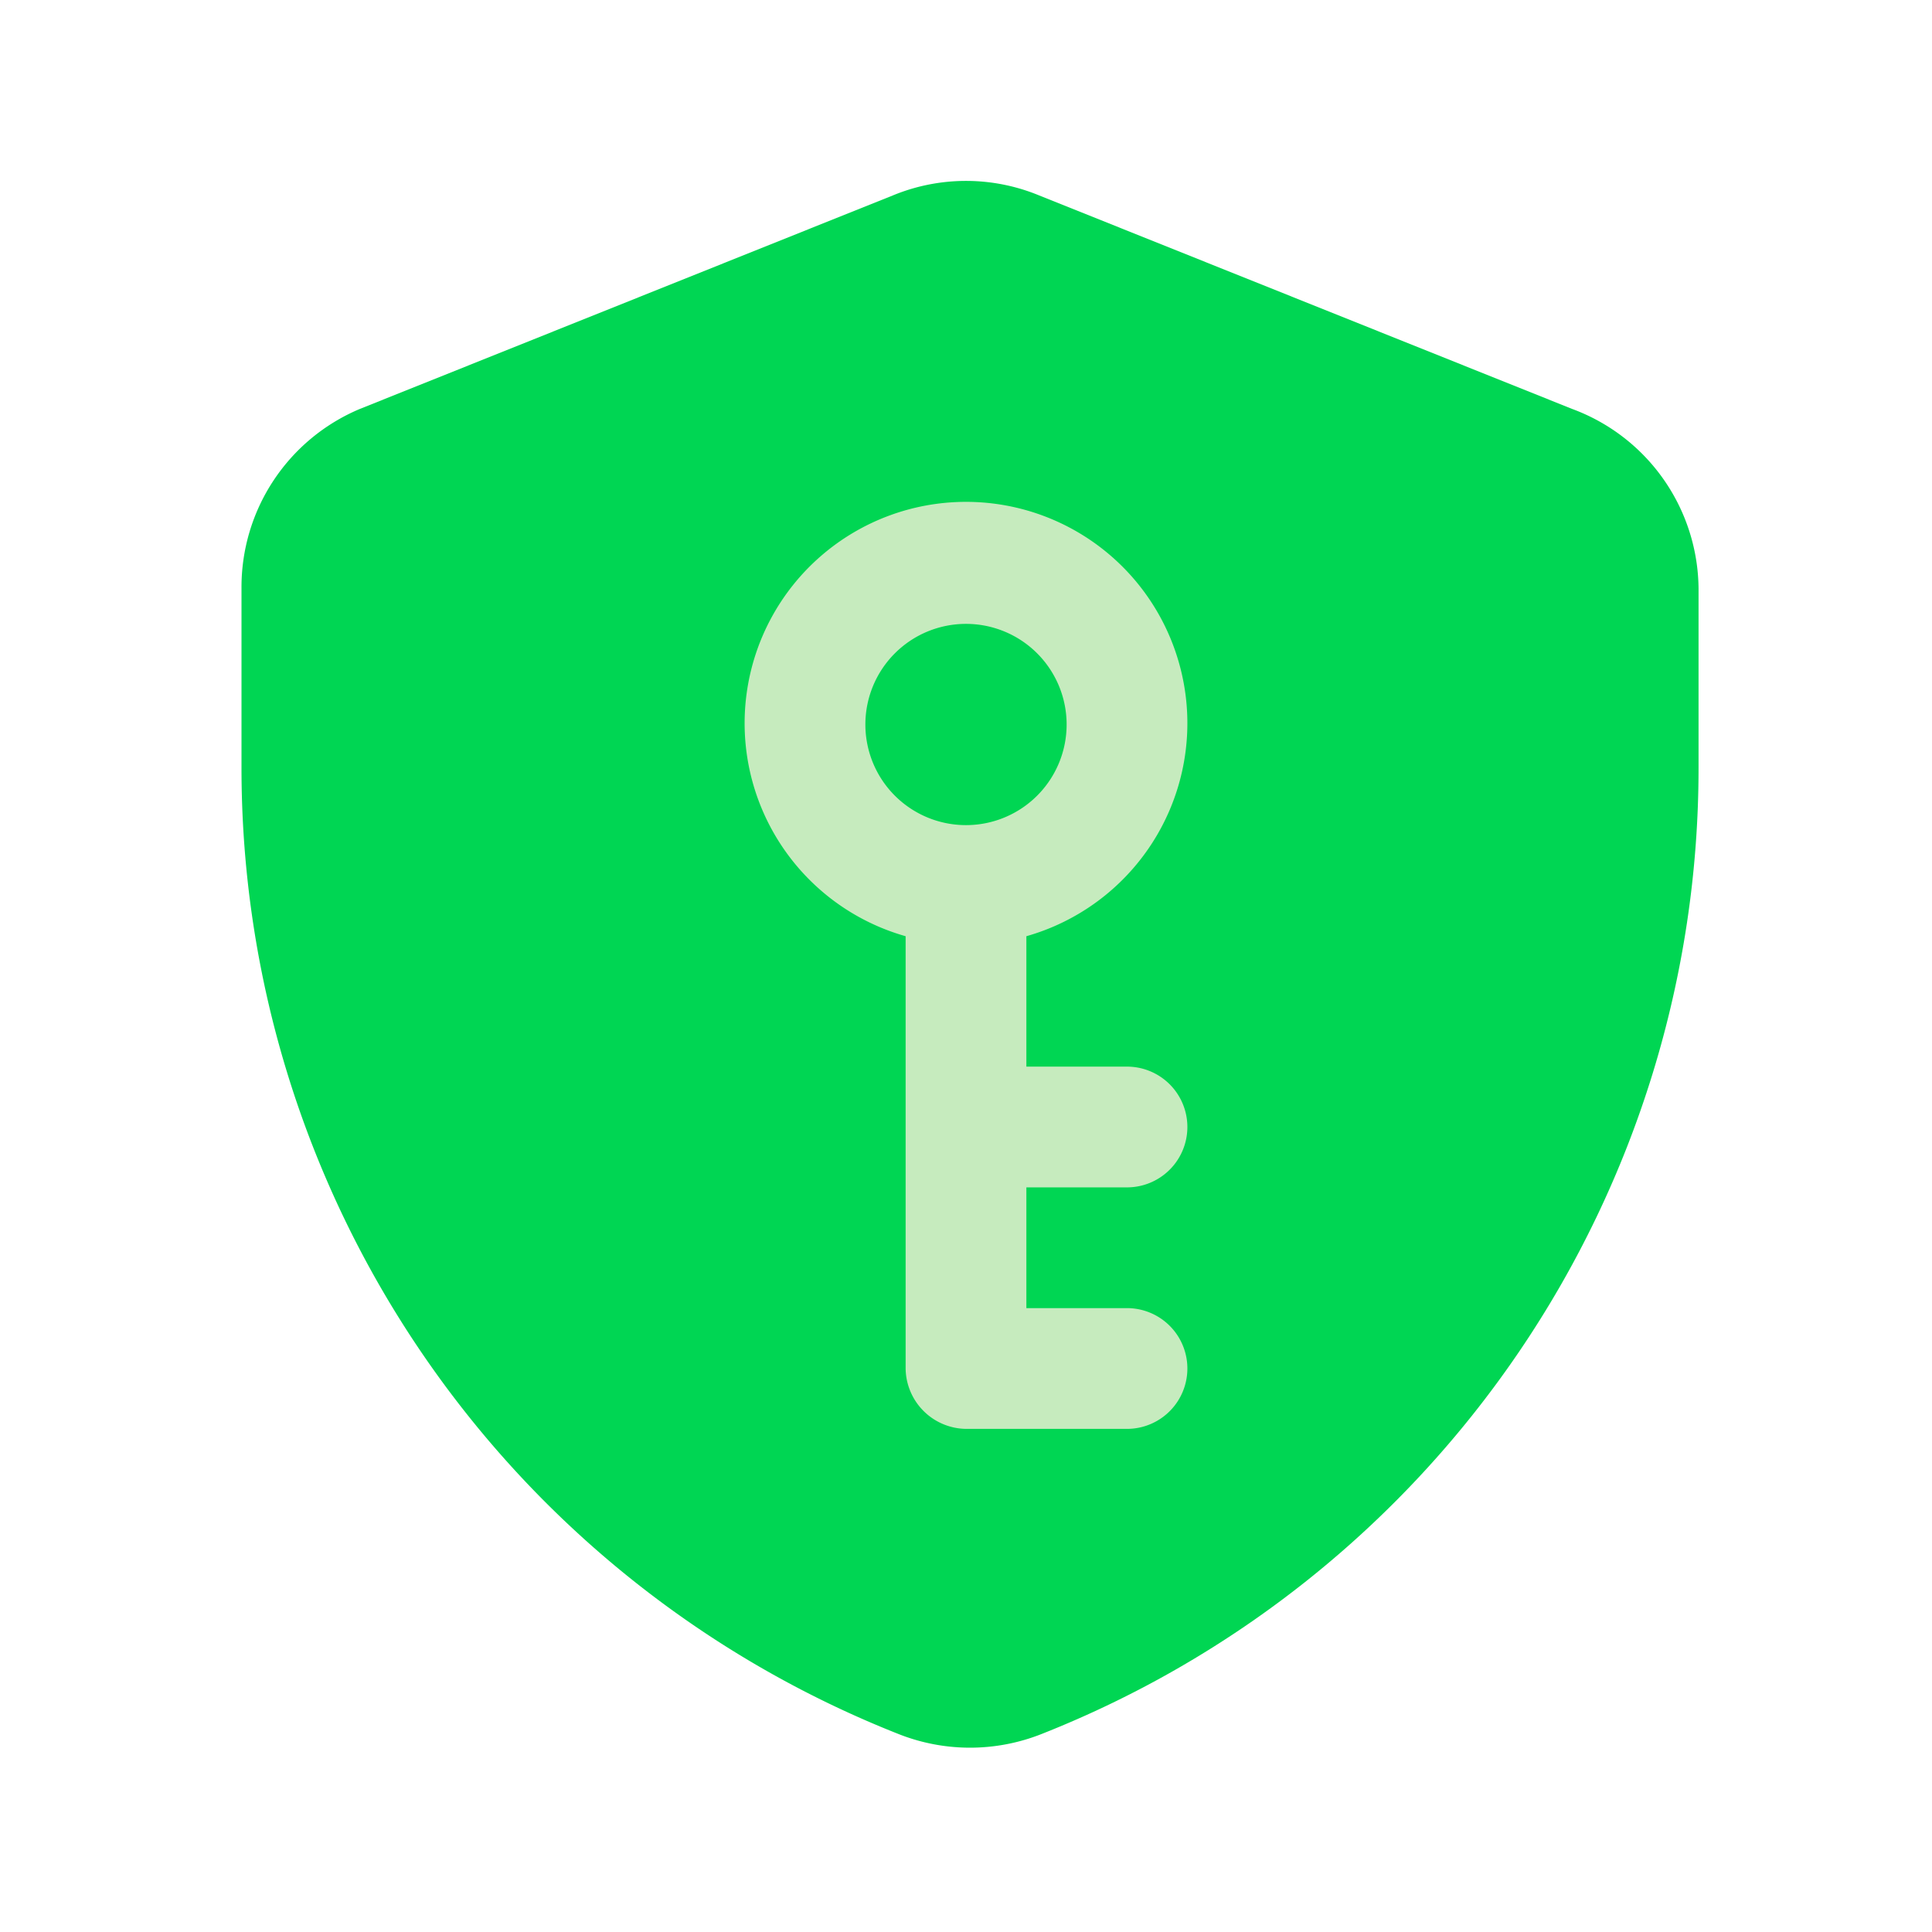 <svg xmlns="http://www.w3.org/2000/svg" xmlns:xlink="http://www.w3.org/1999/xlink" width="512" height="512" x="0" y="0" viewBox="0 0 24 24" style="enable-background:new 0 0 512 512" xml:space="preserve" class=""><g><path fill="#00d653" d="m19.53 5.08-6.64-2.66a2.38 2.38 0 0 0-1.78 0L4.47 5.08A2.4 2.4 0 0 0 3 7.31v2.23a12.9 12.9 0 0 0 8.16 12 2.41 2.41 0 0 0 1.78 0 12.9 12.9 0 0 0 8.16-12V7.31a2.4 2.4 0 0 0-1.57-2.23z" opacity="1" data-original="#00a0ed" class=""></path><path fill="#c6ebbe" d="M14 14.75a.75.75 0 0 0 0-1.5h-1.25v-1.62a2.75 2.75 0 1 0-1.5 0V17a.76.76 0 0 0 .75.75h2a.75.75 0 0 0 0-1.5h-1.25v-1.5zM10.75 9A1.25 1.25 0 1 1 12 10.25 1.25 1.25 0 0 1 10.75 9z" opacity="1" data-original="#c6ebbe"></path></g></svg>